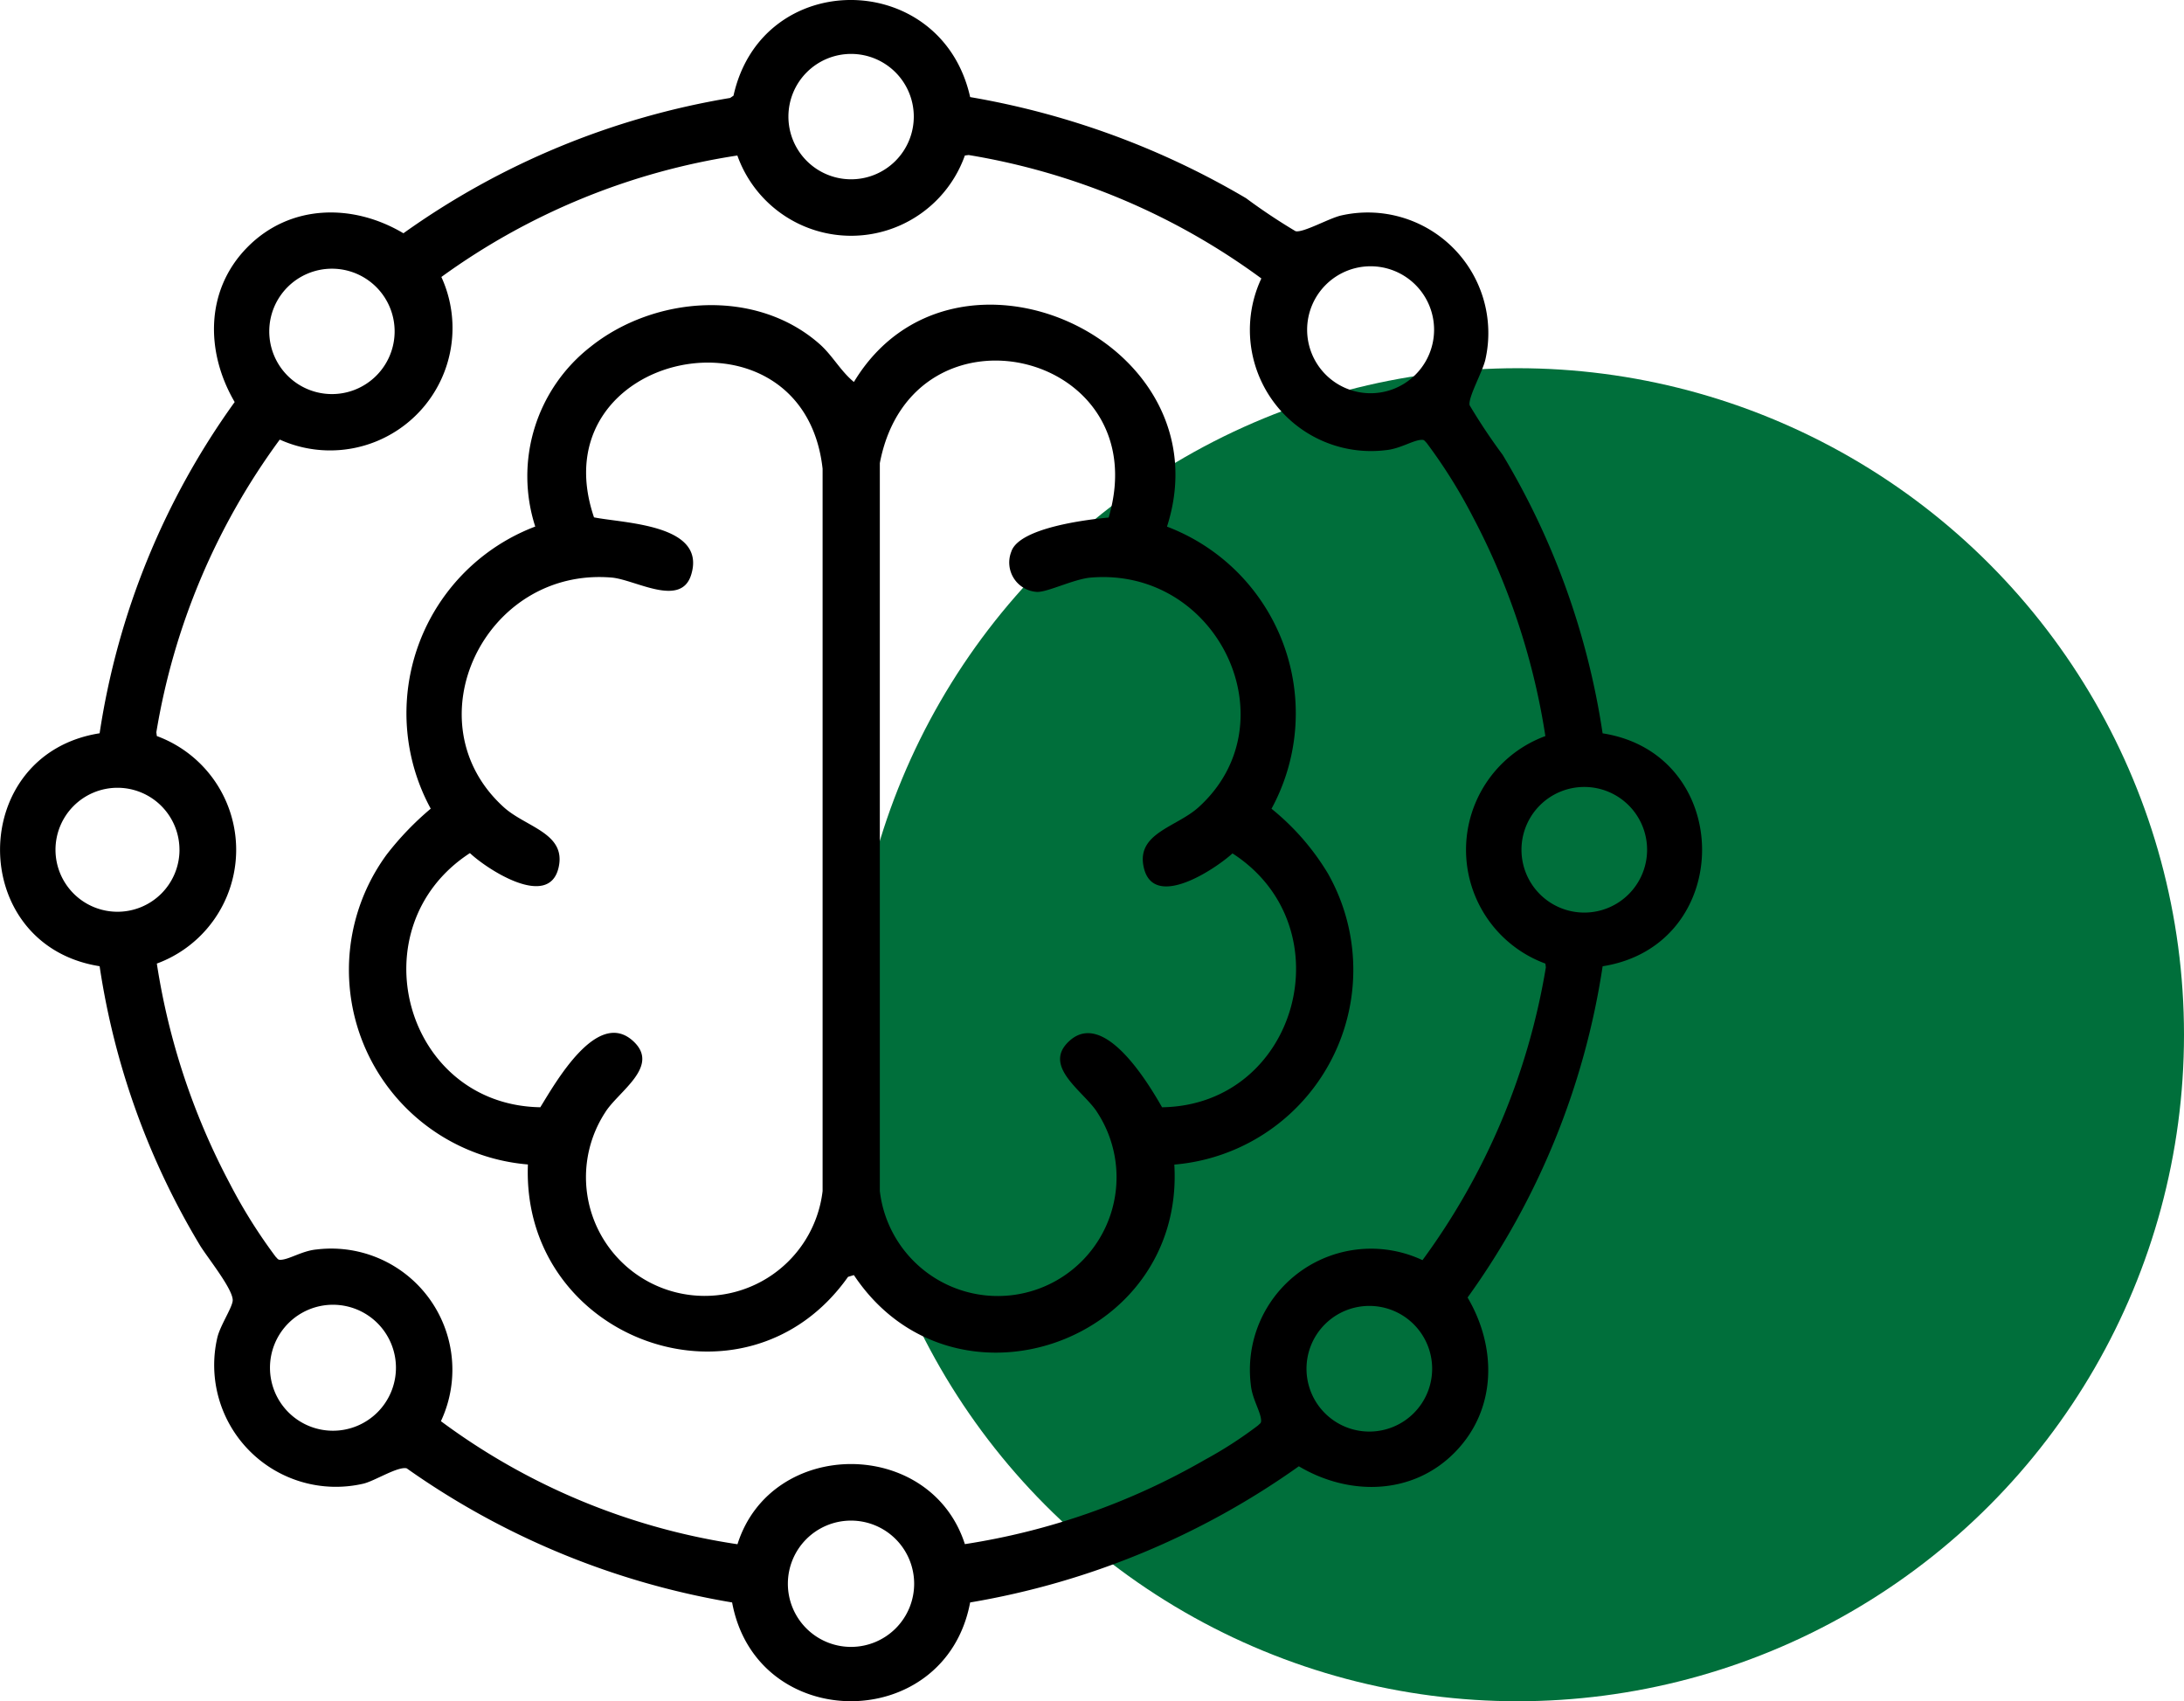 <svg xmlns="http://www.w3.org/2000/svg" xmlns:xlink="http://www.w3.org/1999/xlink" width="124.522" height="96.992" viewBox="0 0 124.522 96.992"><defs><clipPath id="clip-path"><rect id="Rectangle_3106" data-name="Rectangle 3106" width="97.045" height="96.992" fill="none"></rect></clipPath></defs><g id="Group_2887" data-name="Group 2887" transform="translate(-541 -1521)"><circle id="Ellipse_35" data-name="Ellipse 35" cx="38" cy="38" r="38" transform="translate(589.522 1541.992)" fill="#006f3b"></circle><g id="Group_2882" data-name="Group 2882" transform="translate(541 1521)"><g id="Group_2881" data-name="Group 2881" clip-path="url(#clip-path)"><path id="Path_8468" data-name="Path 8468" d="M91.375,41.809c7.549,1.182,7.572,12.084,0,13.28a43.363,43.363,0,0,1-7.7,18.885c1.674,2.843,1.675,6.379-.721,8.822-2.417,2.465-6.042,2.5-8.9.8a45.345,45.345,0,0,1-18.741,7.763c-1.412,7.507-12.182,7.508-13.571,0a45.03,45.03,0,0,1-18.554-7.646c-.5-.124-1.81.711-2.453.87a6.939,6.939,0,0,1-8.34-8.34c.165-.671.8-1.619.869-2.057.1-.608-1.474-2.53-1.884-3.222a43.252,43.252,0,0,1-5.7-15.878c-7.576-1.2-7.563-12.088,0-13.28a43.363,43.363,0,0,1,7.7-18.885c-1.668-2.85-1.688-6.375.721-8.822,2.435-2.473,6.021-2.513,8.9-.8A44.669,44.669,0,0,1,41.627,5.585l.194-.13c1.626-7.339,11.859-7.235,13.493.08A46.321,46.321,0,0,1,71.045,11.3a33.492,33.492,0,0,0,2.821,1.88c.428.106,1.906-.735,2.592-.893a6.872,6.872,0,0,1,8.228,8.228c-.158.685-1,2.165-.893,2.592a33.482,33.482,0,0,0,1.88,2.821,43.252,43.252,0,0,1,5.7,15.878M52.1,6.648a3.574,3.574,0,1,0-3.574,3.574A3.574,3.574,0,0,0,52.1,6.648M42.041,8.866a38.621,38.621,0,0,0-16.876,6.925,6.979,6.979,0,0,1-9.214,9.271A38.818,38.818,0,0,0,8.914,41.749l.028.215a6.911,6.911,0,0,1,0,12.971A39.515,39.515,0,0,0,13.1,67.473a29.763,29.763,0,0,0,2.619,4.18c.127.12.117.188.332.168.491-.046,1.209-.516,2-.586a6.907,6.907,0,0,1,7.088,9.79,37.657,37.657,0,0,0,16.909,7.015c1.925-6.088,11-6.1,12.965-.006a39.329,39.329,0,0,0,13.667-4.8,23.587,23.587,0,0,0,3.052-1.97c.12-.127.188-.117.168-.332-.046-.491-.516-1.209-.586-2a6.908,6.908,0,0,1,9.79-7.088A38.92,38.92,0,0,0,88.138,55.15l-.028-.214a6.911,6.911,0,0,1,0-12.971,39.657,39.657,0,0,0-4.154-12.538,29.777,29.777,0,0,0-2.619-4.18c-.127-.12-.118-.188-.332-.168-.491.046-1.209.516-2,.586a6.907,6.907,0,0,1-7.088-9.79A38.823,38.823,0,0,0,55.227,8.838l-.215.028a6.884,6.884,0,0,1-12.971,0M81.765,18.8a3.619,3.619,0,1,0-3.619,3.619A3.619,3.619,0,0,0,81.765,18.8M22.5,18.893a3.574,3.574,0,1,0-3.574,3.574A3.574,3.574,0,0,0,22.5,18.893M10.232,48.447A3.534,3.534,0,1,0,6.7,51.981a3.534,3.534,0,0,0,3.534-3.534m83.676,0a3.581,3.581,0,1,0-3.581,3.581,3.581,3.581,0,0,0,3.581-3.581M22.575,77.978a3.591,3.591,0,1,0-3.591,3.591,3.591,3.591,0,0,0,3.591-3.591m59.08.058a3.582,3.582,0,1,0-3.582,3.581,3.582,3.582,0,0,0,3.582-3.581M52.121,90.293a3.6,3.6,0,1,0-3.6,3.6,3.6,3.6,0,0,0,3.6-3.6" transform="translate(0 0)"></path><path id="Path_8469" data-name="Path 8469" d="M151.706,111.708c5.684-9.425,21.259-2.361,17.852,8.245a11.385,11.385,0,0,1,5.959,16.084,14.019,14.019,0,0,1,3.214,3.688,11.143,11.143,0,0,1-8.755,16.6c.6,10.2-12.633,14.764-18.27,6.3l-.333.1c-5.842,8.257-18.643,3.636-18.253-6.407a11.129,11.129,0,0,1-8.051-17.671,17.028,17.028,0,0,1,2.51-2.614,11.384,11.384,0,0,1,5.959-16.084A9.355,9.355,0,0,1,136.69,109.7c3.644-2.912,9.439-3.353,13.06-.156.735.649,1.2,1.546,1.957,2.162m14.524,7.733c2.8-9.518-11.193-12.8-13.046-3.106l0,41.5a6.771,6.771,0,1,0,12.4-4.48c-.732-1.18-3.191-2.623-1.594-4.076,1.972-1.8,4.466,2.344,5.286,3.78,7.75-.12,10.5-10.292,4.015-14.474-.987.9-4.5,3.246-5.057.807-.451-1.964,1.858-2.294,3.122-3.437,5.32-4.814,1.13-13.7-6.144-13.095-.961.08-2.476.843-3.07.817a1.679,1.679,0,0,1-1.466-2.284c.427-1.37,4.3-1.838,5.558-1.956m-29.354-.012c1.733.35,6.444.389,5.546,3.279-.588,1.893-3.2.266-4.536.155-7.262-.606-11.477,8.269-6.144,13.095,1.263,1.143,3.572,1.473,3.122,3.437-.552,2.407-4.086.094-5.055-.823-6.479,4.209-3.751,14.358,4.013,14.49.872-1.41,3.244-5.636,5.286-3.78,1.594,1.448-.856,2.882-1.591,4.08a6.769,6.769,0,1,0,12.4,4.477l0-41.18c-1.1-9.885-16.261-6.728-13.034,2.77" transform="translate(-103.021 -89.929)"></path></g></g></g></svg>